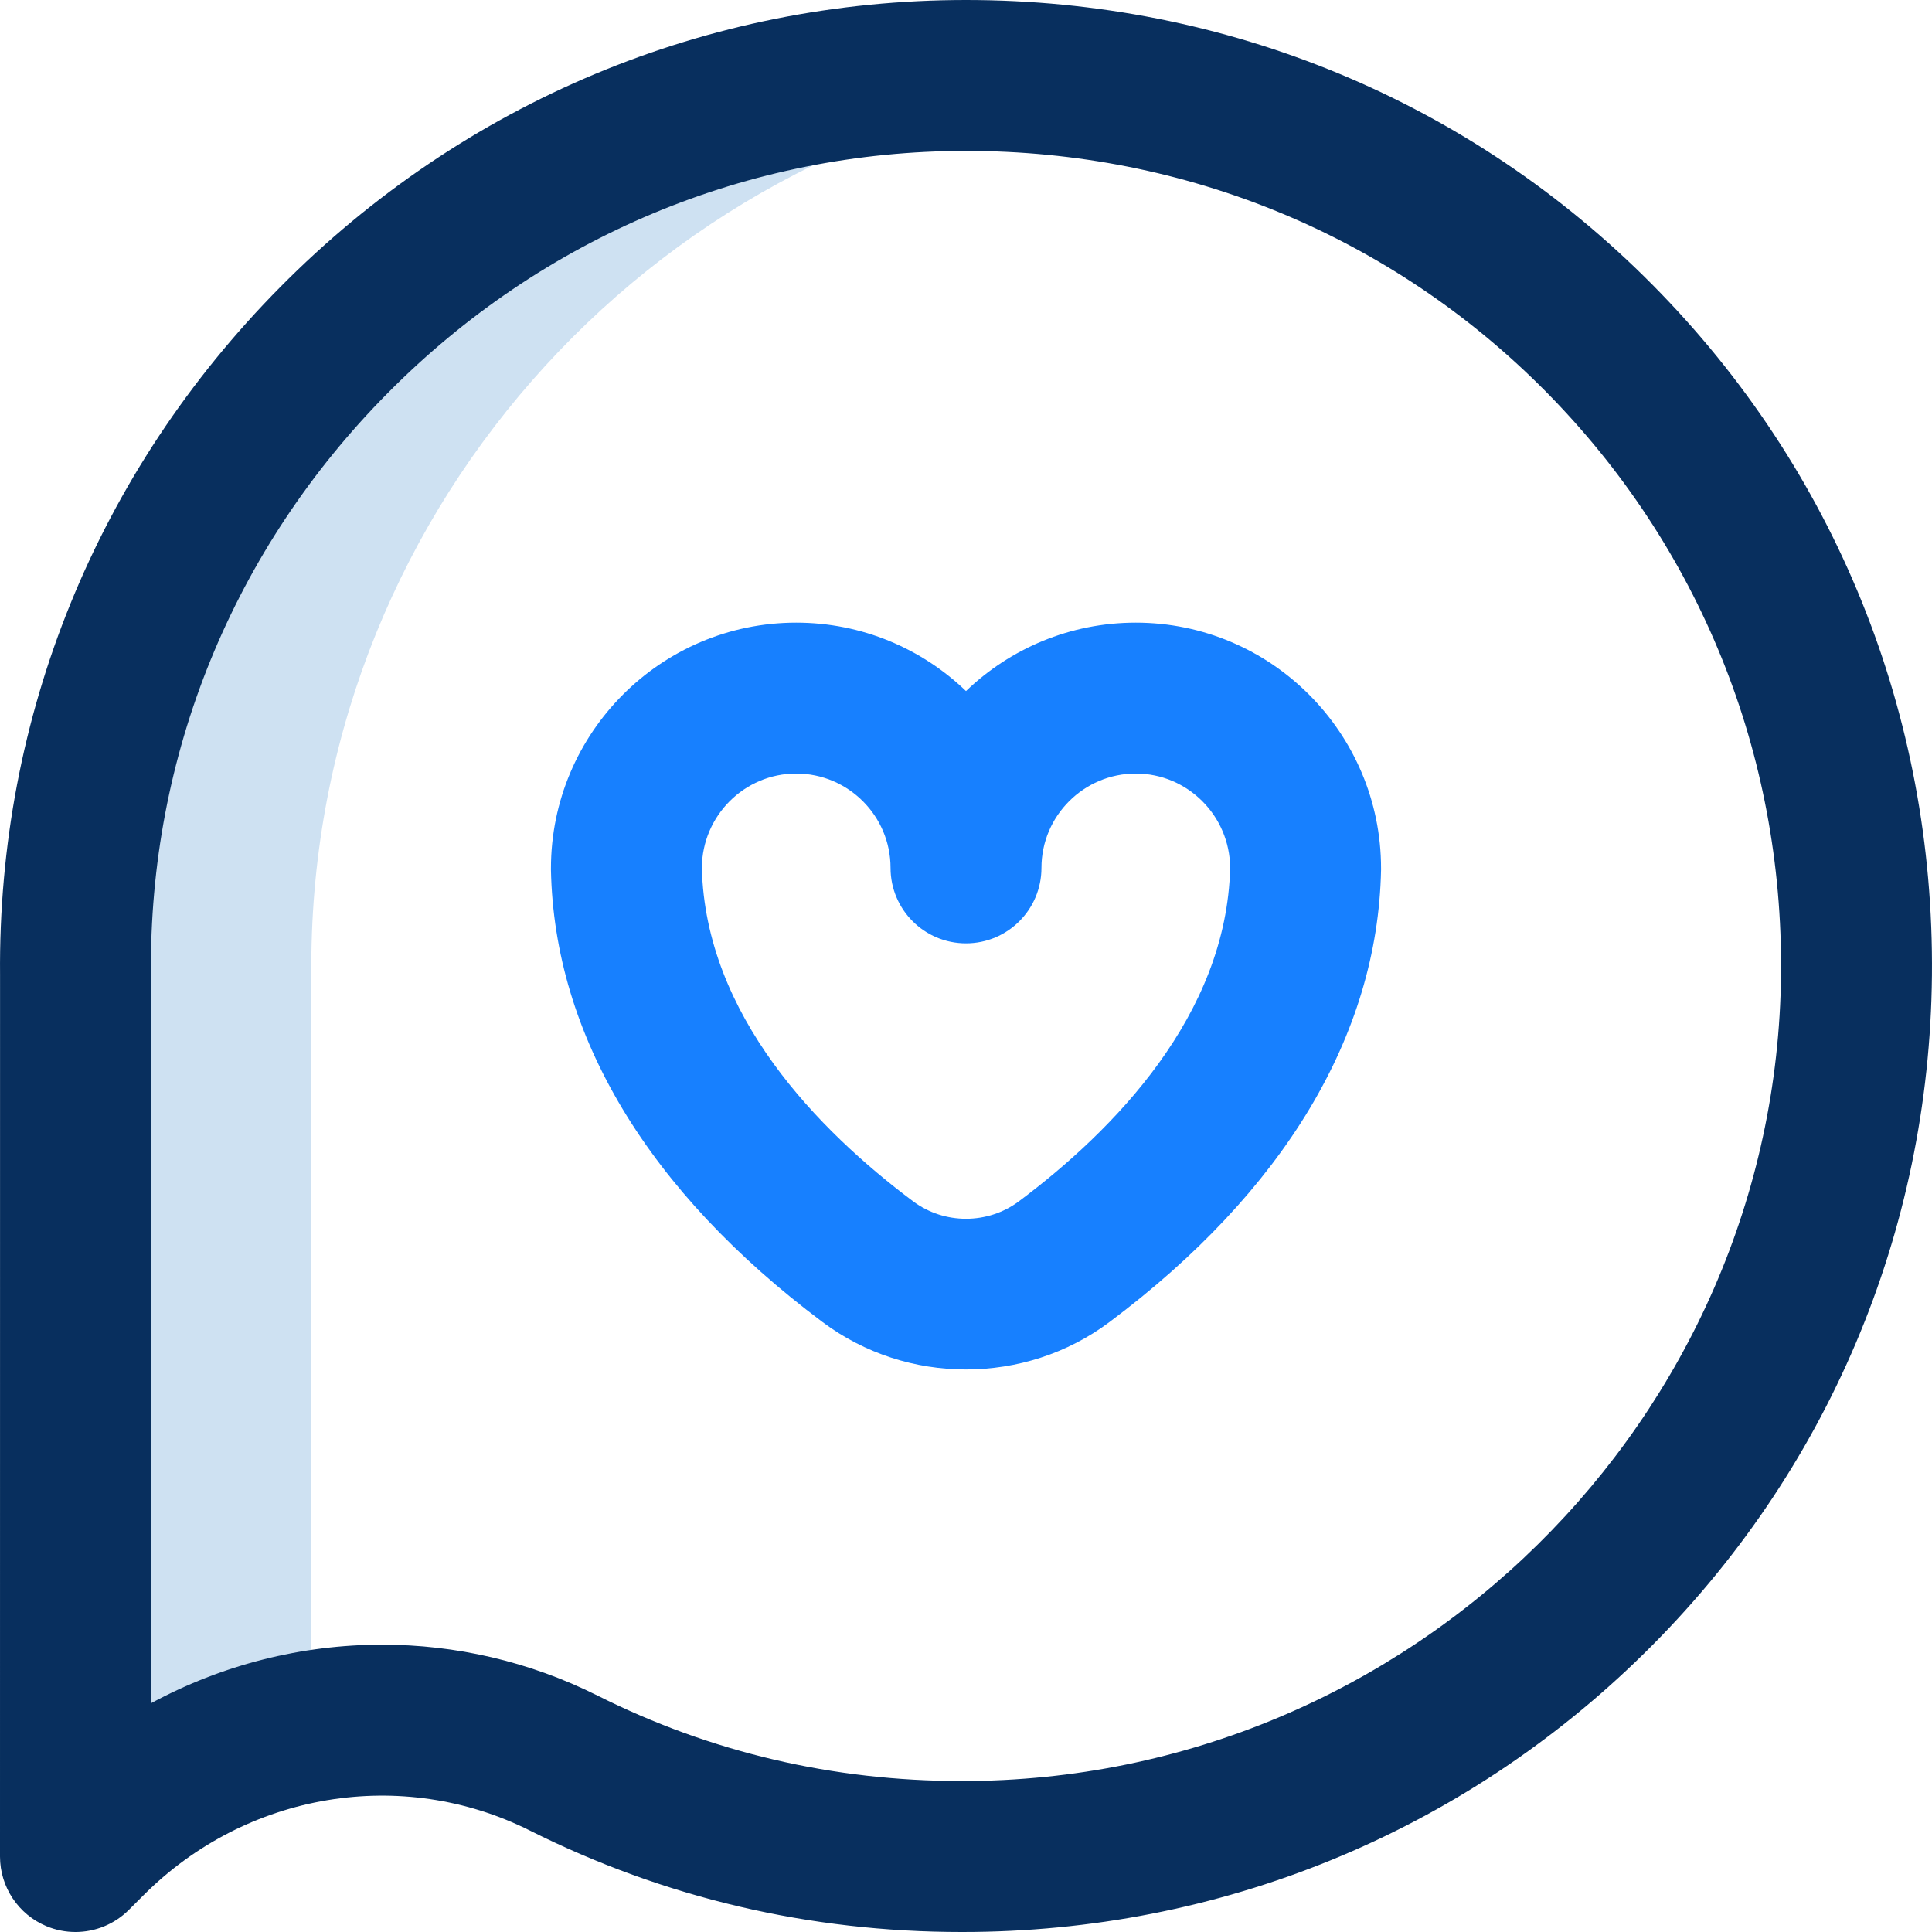 <svg width="36" height="36" viewBox="0 0 36 36" fill="none" xmlns="http://www.w3.org/2000/svg">
<path d="M5.802 18.163C5.72 9.702 12.051 2.634 20.212 1.551C19.49 1.456 18.751 1.406 18 1.406C8.814 1.406 1.319 8.961 1.407 18.163L1.406 34.594L1.681 34.319C2.828 33.172 4.276 32.442 5.801 32.173L5.802 18.163Z" fill="#CEE1F2"/>
<path d="M1.406 36C1.225 36 1.042 35.965 0.868 35.893C0.343 35.675 0 35.162 0 34.594L0.001 18.169C-0.043 13.346 1.811 8.792 5.224 5.347C8.639 1.899 13.176 0 18 0C22.86 0 27.404 1.886 30.795 5.31C34.198 8.745 36.046 13.315 35.999 18.176C35.953 22.964 34.049 27.45 30.638 30.807C27.236 34.156 22.724 36 17.934 36C17.928 36 17.922 36 17.917 36C15.083 36 12.378 35.364 9.876 34.111C7.486 32.913 4.593 33.396 2.676 35.313L2.401 35.588C2.132 35.857 1.772 36 1.406 36ZM7.12 30.646C8.486 30.646 9.86 30.957 11.136 31.596C13.243 32.652 15.524 33.187 17.918 33.187C17.922 33.188 17.928 33.187 17.932 33.187C26.266 33.188 33.107 26.443 33.187 18.149C33.226 14.044 31.667 10.187 28.797 7.289C25.938 4.402 22.103 2.812 18 2.812C13.933 2.812 10.105 4.415 7.223 7.326C4.34 10.236 2.774 14.08 2.813 18.149C2.813 18.154 2.813 18.159 2.813 18.163L2.813 31.738C4.145 31.017 5.628 30.646 7.12 30.646Z" fill="#082F5E"/>
<path d="M18 25.518C17.057 25.519 16.114 25.224 15.326 24.634C12.078 22.202 10.328 19.289 10.266 16.21C10.266 16.201 10.266 16.191 10.266 16.182C10.266 13.656 12.316 11.602 14.836 11.602C16.063 11.602 17.178 12.087 18 12.877C18.822 12.087 19.937 11.602 21.164 11.602C23.684 11.602 25.734 13.656 25.734 16.182C25.734 16.191 25.734 16.201 25.734 16.21C25.672 19.289 23.922 22.202 20.674 24.634C19.887 25.224 18.943 25.518 18 25.518ZM13.078 16.169C13.142 18.917 15.251 21.065 17.012 22.383C17.594 22.819 18.406 22.819 18.988 22.383C20.749 21.065 22.858 18.917 22.922 16.169C22.915 15.2 22.129 14.414 21.164 14.414C20.195 14.414 19.406 15.203 19.406 16.172C19.406 16.948 18.777 17.578 18 17.578C17.223 17.578 16.594 16.948 16.594 16.172C16.594 15.203 15.805 14.414 14.836 14.414C13.871 14.414 13.085 15.2 13.078 16.169Z" fill="#1780FF"/>
</svg>

